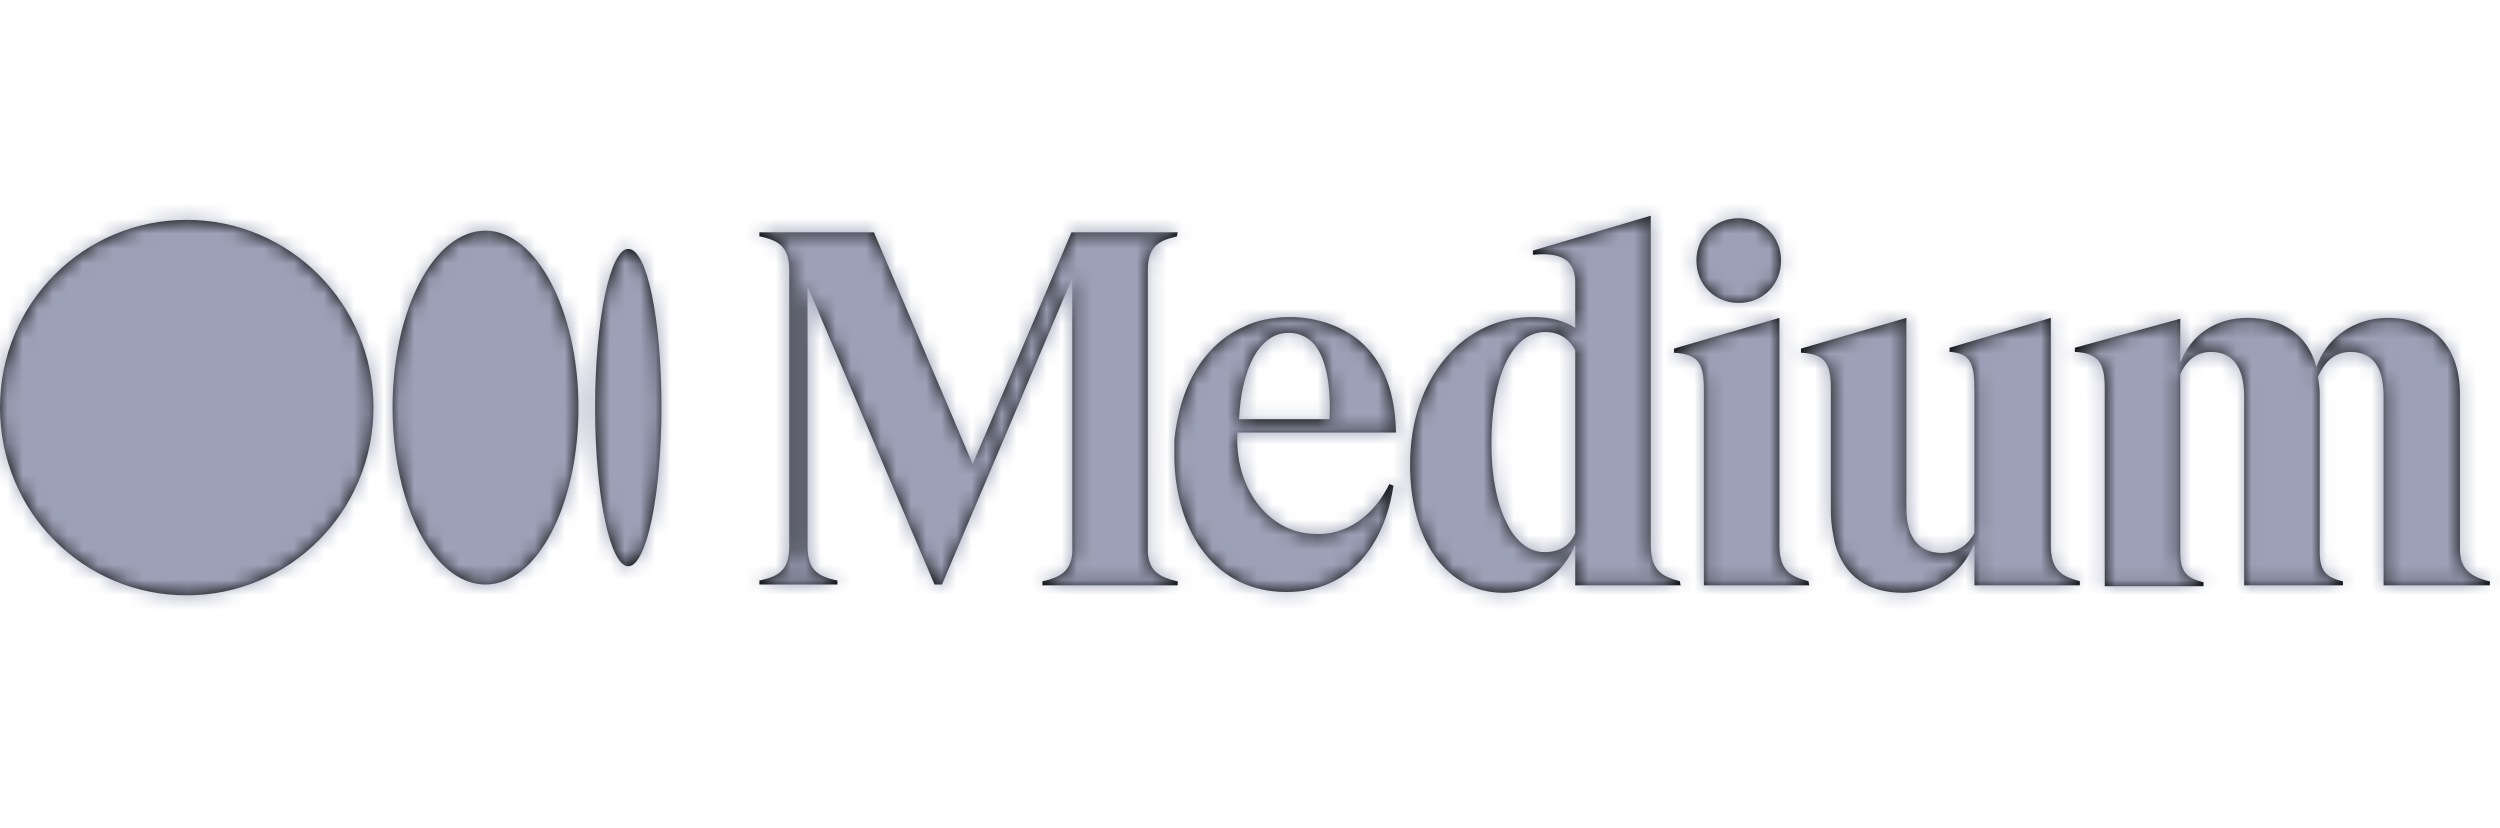 <svg width="166" height="55" viewBox="0 0 166 55" fill="none" xmlns="http://www.w3.org/2000/svg">
<g clip-path="url(#clip0_2399_949)">
<mask id="path-1-inside-1_2399_949" fill="white">
<path d="M12.399 14.599C19.233 14.599 24.799 20.17 24.799 27.064C24.799 33.959 19.233 39.53 12.399 39.53C5.566 39.53 0 34.014 0 27.064C0 20.115 5.566 14.599 12.399 14.599ZM109.61 14.323V36.165C109.61 37.82 110.272 38.261 111.539 38.592L111.594 38.868H104.596V36.165C103.769 38.151 102.061 39.364 99.856 39.364C96.109 39.364 93.629 35.945 93.629 30.87C93.629 28.002 94.456 25.575 95.999 23.755C97.487 21.99 99.526 21.052 101.785 21.052C102.887 21.052 103.824 21.273 104.596 21.769V18.791C104.596 18.129 104.43 17.688 104.1 17.357C103.659 16.971 102.942 16.805 101.84 16.916H101.785V16.64L109.61 14.323ZM136.173 21.108V36.165C136.173 37.82 136.834 38.261 138.101 38.592V38.868H131.103V36.11C130.276 38.096 128.457 39.364 126.418 39.364C123.994 39.364 122.451 38.261 121.844 36.11L121.734 35.559C121.624 35.007 121.569 34.455 121.569 33.904V25.851C121.569 24.086 121.183 23.534 119.64 23.424H119.585V23.148L126.584 21.108V33.794C126.584 35.669 127.41 36.717 128.953 36.717C129.89 36.717 130.662 36.221 131.103 35.393V25.851C131.103 24.031 130.772 23.479 129.504 23.369H129.449V23.093L136.173 21.108ZM85.638 21.052C87.512 21.052 89.331 21.714 90.543 22.872C91.921 24.196 92.637 26.127 92.692 28.664V28.719H82.166C81.946 32.359 84.206 35.338 87.181 35.448C89.331 35.614 91.204 34.29 92.251 32.139L92.527 32.249C91.921 36.276 89.551 39.309 85.418 39.309C80.734 39.309 78.088 35.393 77.978 30.484V29.216C78.199 27.064 78.86 25.134 80.017 23.7C80.734 22.817 81.56 22.155 82.552 21.714C83.379 21.273 84.591 21.052 85.583 21.052H85.638ZM158.547 21.108C161.522 21.108 163.341 22.983 163.341 26.182V36.441C163.341 37.654 163.892 38.261 165.27 38.592H165.325V38.868H158.271V26.347C158.271 24.362 157.555 23.369 156.067 23.369C154.854 23.369 154.248 24.251 153.917 25.024C153.973 25.41 154.028 25.796 154.028 26.182V36.606C154.028 37.875 154.413 38.316 155.516 38.592H155.571V38.868H149.013V26.347C149.013 24.362 148.241 23.369 146.808 23.369C145.651 23.369 145.045 24.196 144.769 24.858V36.662C144.769 37.93 145.155 38.372 146.257 38.647H146.313V38.923H139.755V25.796C139.755 24.031 139.314 23.479 137.826 23.369H137.771V23.093L144.769 21.163V24.086C145.486 22.211 147.139 21.108 149.233 21.108C151.603 21.108 153.256 22.266 153.807 24.362C154.524 22.376 156.342 21.108 158.547 21.108ZM58.029 15.426L64.587 30.815L71.145 15.426H78.199L78.144 15.702L78.064 15.72C76.848 15.997 76.215 16.452 76.215 17.964V36.717C76.325 37.93 76.986 38.316 78.144 38.592H78.199V38.868H69.216V38.592H69.271C70.428 38.316 71.09 37.93 71.2 36.717V18.46L62.548 38.813H62.052L53.62 19.012V36.276C53.62 37.82 54.282 38.261 55.549 38.537H55.604V38.813H50.424V38.537H50.479C51.747 38.261 52.408 37.82 52.408 36.276V17.964C52.408 16.419 51.747 15.978 50.479 15.702H50.424V15.426H58.029ZM118.152 21.108V36.165L118.153 36.267C118.18 37.838 118.84 38.268 120.081 38.592L120.136 38.868H113.137V25.851C113.137 24.086 112.752 23.534 111.209 23.424H111.153V23.148L118.152 21.108ZM32.238 15.316C35.6 15.316 38.41 20.611 38.41 27.064C38.41 33.573 35.655 38.813 32.238 38.813C28.822 38.813 26.066 33.573 26.066 27.064C26.066 20.556 28.822 15.316 32.238 15.316ZM41.717 16.529C42.984 16.529 43.921 21.273 43.921 27.064C43.921 32.856 42.929 37.599 41.717 37.599C40.517 37.599 39.532 32.95 39.513 27.238L39.513 27.064C39.513 21.273 40.505 16.529 41.717 16.529ZM102.612 22.045C100.407 22.045 99.03 24.968 99.03 29.491C99.03 31.642 99.415 33.518 100.077 34.786C100.683 36 101.565 36.662 102.557 36.662C103.548 36.662 104.265 36.221 104.596 35.393V23.259C104.21 22.486 103.493 22.045 102.612 22.045ZM85.583 22.1C83.599 22.1 82.442 24.472 82.277 27.782V27.837H88.284C88.394 25.244 87.953 23.534 87.126 22.707C86.685 22.321 86.189 22.1 85.583 22.1ZM115.452 14.489C117.05 14.489 118.262 15.702 118.262 17.302C118.262 18.901 117.05 20.115 115.452 20.115C113.854 20.115 112.641 18.901 112.641 17.302C112.641 15.702 113.854 14.489 115.452 14.489Z"/>
</mask>
<path d="M12.399 14.599C19.233 14.599 24.799 20.17 24.799 27.064C24.799 33.959 19.233 39.53 12.399 39.53C5.566 39.53 0 34.014 0 27.064C0 20.115 5.566 14.599 12.399 14.599ZM109.61 14.323V36.165C109.61 37.82 110.272 38.261 111.539 38.592L111.594 38.868H104.596V36.165C103.769 38.151 102.061 39.364 99.856 39.364C96.109 39.364 93.629 35.945 93.629 30.87C93.629 28.002 94.456 25.575 95.999 23.755C97.487 21.99 99.526 21.052 101.785 21.052C102.887 21.052 103.824 21.273 104.596 21.769V18.791C104.596 18.129 104.43 17.688 104.1 17.357C103.659 16.971 102.942 16.805 101.84 16.916H101.785V16.64L109.61 14.323ZM136.173 21.108V36.165C136.173 37.82 136.834 38.261 138.101 38.592V38.868H131.103V36.11C130.276 38.096 128.457 39.364 126.418 39.364C123.994 39.364 122.451 38.261 121.844 36.11L121.734 35.559C121.624 35.007 121.569 34.455 121.569 33.904V25.851C121.569 24.086 121.183 23.534 119.64 23.424H119.585V23.148L126.584 21.108V33.794C126.584 35.669 127.41 36.717 128.953 36.717C129.89 36.717 130.662 36.221 131.103 35.393V25.851C131.103 24.031 130.772 23.479 129.504 23.369H129.449V23.093L136.173 21.108ZM85.638 21.052C87.512 21.052 89.331 21.714 90.543 22.872C91.921 24.196 92.637 26.127 92.692 28.664V28.719H82.166C81.946 32.359 84.206 35.338 87.181 35.448C89.331 35.614 91.204 34.29 92.251 32.139L92.527 32.249C91.921 36.276 89.551 39.309 85.418 39.309C80.734 39.309 78.088 35.393 77.978 30.484V29.216C78.199 27.064 78.86 25.134 80.017 23.7C80.734 22.817 81.56 22.155 82.552 21.714C83.379 21.273 84.591 21.052 85.583 21.052H85.638ZM158.547 21.108C161.522 21.108 163.341 22.983 163.341 26.182V36.441C163.341 37.654 163.892 38.261 165.27 38.592H165.325V38.868H158.271V26.347C158.271 24.362 157.555 23.369 156.067 23.369C154.854 23.369 154.248 24.251 153.917 25.024C153.973 25.41 154.028 25.796 154.028 26.182V36.606C154.028 37.875 154.413 38.316 155.516 38.592H155.571V38.868H149.013V26.347C149.013 24.362 148.241 23.369 146.808 23.369C145.651 23.369 145.045 24.196 144.769 24.858V36.662C144.769 37.93 145.155 38.372 146.257 38.647H146.313V38.923H139.755V25.796C139.755 24.031 139.314 23.479 137.826 23.369H137.771V23.093L144.769 21.163V24.086C145.486 22.211 147.139 21.108 149.233 21.108C151.603 21.108 153.256 22.266 153.807 24.362C154.524 22.376 156.342 21.108 158.547 21.108ZM58.029 15.426L64.587 30.815L71.145 15.426H78.199L78.144 15.702L78.064 15.72C76.848 15.997 76.215 16.452 76.215 17.964V36.717C76.325 37.93 76.986 38.316 78.144 38.592H78.199V38.868H69.216V38.592H69.271C70.428 38.316 71.09 37.93 71.2 36.717V18.46L62.548 38.813H62.052L53.62 19.012V36.276C53.62 37.82 54.282 38.261 55.549 38.537H55.604V38.813H50.424V38.537H50.479C51.747 38.261 52.408 37.82 52.408 36.276V17.964C52.408 16.419 51.747 15.978 50.479 15.702H50.424V15.426H58.029ZM118.152 21.108V36.165L118.153 36.267C118.18 37.838 118.84 38.268 120.081 38.592L120.136 38.868H113.137V25.851C113.137 24.086 112.752 23.534 111.209 23.424H111.153V23.148L118.152 21.108ZM32.238 15.316C35.6 15.316 38.41 20.611 38.41 27.064C38.41 33.573 35.655 38.813 32.238 38.813C28.822 38.813 26.066 33.573 26.066 27.064C26.066 20.556 28.822 15.316 32.238 15.316ZM41.717 16.529C42.984 16.529 43.921 21.273 43.921 27.064C43.921 32.856 42.929 37.599 41.717 37.599C40.517 37.599 39.532 32.95 39.513 27.238L39.513 27.064C39.513 21.273 40.505 16.529 41.717 16.529ZM102.612 22.045C100.407 22.045 99.03 24.968 99.03 29.491C99.03 31.642 99.415 33.518 100.077 34.786C100.683 36 101.565 36.662 102.557 36.662C103.548 36.662 104.265 36.221 104.596 35.393V23.259C104.21 22.486 103.493 22.045 102.612 22.045ZM85.583 22.1C83.599 22.1 82.442 24.472 82.277 27.782V27.837H88.284C88.394 25.244 87.953 23.534 87.126 22.707C86.685 22.321 86.189 22.1 85.583 22.1ZM115.452 14.489C117.05 14.489 118.262 15.702 118.262 17.302C118.262 18.901 117.05 20.115 115.452 20.115C113.854 20.115 112.641 18.901 112.641 17.302C112.641 15.702 113.854 14.489 115.452 14.489Z" fill="black"/>
<path d="M12.399 14.599C19.233 14.599 24.799 20.17 24.799 27.064C24.799 33.959 19.233 39.53 12.399 39.53C5.566 39.53 0 34.014 0 27.064C0 20.115 5.566 14.599 12.399 14.599ZM109.61 14.323V36.165C109.61 37.82 110.272 38.261 111.539 38.592L111.594 38.868H104.596V36.165C103.769 38.151 102.061 39.364 99.856 39.364C96.109 39.364 93.629 35.945 93.629 30.87C93.629 28.002 94.456 25.575 95.999 23.755C97.487 21.99 99.526 21.052 101.785 21.052C102.887 21.052 103.824 21.273 104.596 21.769V18.791C104.596 18.129 104.43 17.688 104.1 17.357C103.659 16.971 102.942 16.805 101.84 16.916H101.785V16.64L109.61 14.323ZM136.173 21.108V36.165C136.173 37.82 136.834 38.261 138.101 38.592V38.868H131.103V36.11C130.276 38.096 128.457 39.364 126.418 39.364C123.994 39.364 122.451 38.261 121.844 36.11L121.734 35.559C121.624 35.007 121.569 34.455 121.569 33.904V25.851C121.569 24.086 121.183 23.534 119.64 23.424H119.585V23.148L126.584 21.108V33.794C126.584 35.669 127.41 36.717 128.953 36.717C129.89 36.717 130.662 36.221 131.103 35.393V25.851C131.103 24.031 130.772 23.479 129.504 23.369H129.449V23.093L136.173 21.108ZM85.638 21.052C87.512 21.052 89.331 21.714 90.543 22.872C91.921 24.196 92.637 26.127 92.692 28.664V28.719H82.166C81.946 32.359 84.206 35.338 87.181 35.448C89.331 35.614 91.204 34.29 92.251 32.139L92.527 32.249C91.921 36.276 89.551 39.309 85.418 39.309C80.734 39.309 78.088 35.393 77.978 30.484V29.216C78.199 27.064 78.86 25.134 80.017 23.7C80.734 22.817 81.56 22.155 82.552 21.714C83.379 21.273 84.591 21.052 85.583 21.052H85.638ZM158.547 21.108C161.522 21.108 163.341 22.983 163.341 26.182V36.441C163.341 37.654 163.892 38.261 165.27 38.592H165.325V38.868H158.271V26.347C158.271 24.362 157.555 23.369 156.067 23.369C154.854 23.369 154.248 24.251 153.917 25.024C153.973 25.41 154.028 25.796 154.028 26.182V36.606C154.028 37.875 154.413 38.316 155.516 38.592H155.571V38.868H149.013V26.347C149.013 24.362 148.241 23.369 146.808 23.369C145.651 23.369 145.045 24.196 144.769 24.858V36.662C144.769 37.93 145.155 38.372 146.257 38.647H146.313V38.923H139.755V25.796C139.755 24.031 139.314 23.479 137.826 23.369H137.771V23.093L144.769 21.163V24.086C145.486 22.211 147.139 21.108 149.233 21.108C151.603 21.108 153.256 22.266 153.807 24.362C154.524 22.376 156.342 21.108 158.547 21.108ZM58.029 15.426L64.587 30.815L71.145 15.426H78.199L78.144 15.702L78.064 15.72C76.848 15.997 76.215 16.452 76.215 17.964V36.717C76.325 37.93 76.986 38.316 78.144 38.592H78.199V38.868H69.216V38.592H69.271C70.428 38.316 71.09 37.93 71.2 36.717V18.46L62.548 38.813H62.052L53.62 19.012V36.276C53.62 37.82 54.282 38.261 55.549 38.537H55.604V38.813H50.424V38.537H50.479C51.747 38.261 52.408 37.82 52.408 36.276V17.964C52.408 16.419 51.747 15.978 50.479 15.702H50.424V15.426H58.029ZM118.152 21.108V36.165L118.153 36.267C118.18 37.838 118.84 38.268 120.081 38.592L120.136 38.868H113.137V25.851C113.137 24.086 112.752 23.534 111.209 23.424H111.153V23.148L118.152 21.108ZM32.238 15.316C35.6 15.316 38.41 20.611 38.41 27.064C38.41 33.573 35.655 38.813 32.238 38.813C28.822 38.813 26.066 33.573 26.066 27.064C26.066 20.556 28.822 15.316 32.238 15.316ZM41.717 16.529C42.984 16.529 43.921 21.273 43.921 27.064C43.921 32.856 42.929 37.599 41.717 37.599C40.517 37.599 39.532 32.95 39.513 27.238L39.513 27.064C39.513 21.273 40.505 16.529 41.717 16.529ZM102.612 22.045C100.407 22.045 99.03 24.968 99.03 29.491C99.03 31.642 99.415 33.518 100.077 34.786C100.683 36 101.565 36.662 102.557 36.662C103.548 36.662 104.265 36.221 104.596 35.393V23.259C104.21 22.486 103.493 22.045 102.612 22.045ZM85.583 22.1C83.599 22.1 82.442 24.472 82.277 27.782V27.837H88.284C88.394 25.244 87.953 23.534 87.126 22.707C86.685 22.321 86.189 22.1 85.583 22.1ZM115.452 14.489C117.05 14.489 118.262 15.702 118.262 17.302C118.262 18.901 117.05 20.115 115.452 20.115C113.854 20.115 112.641 18.901 112.641 17.302C112.641 15.702 113.854 14.489 115.452 14.489Z" stroke="#9DA1B7" stroke-width="216" mask="url(#path-1-inside-1_2399_949)"/>
</g>
<defs>
<clipPath id="clip0_2399_949">
<rect width="166" height="55" fill="white"/>
</clipPath>
</defs>
</svg>
